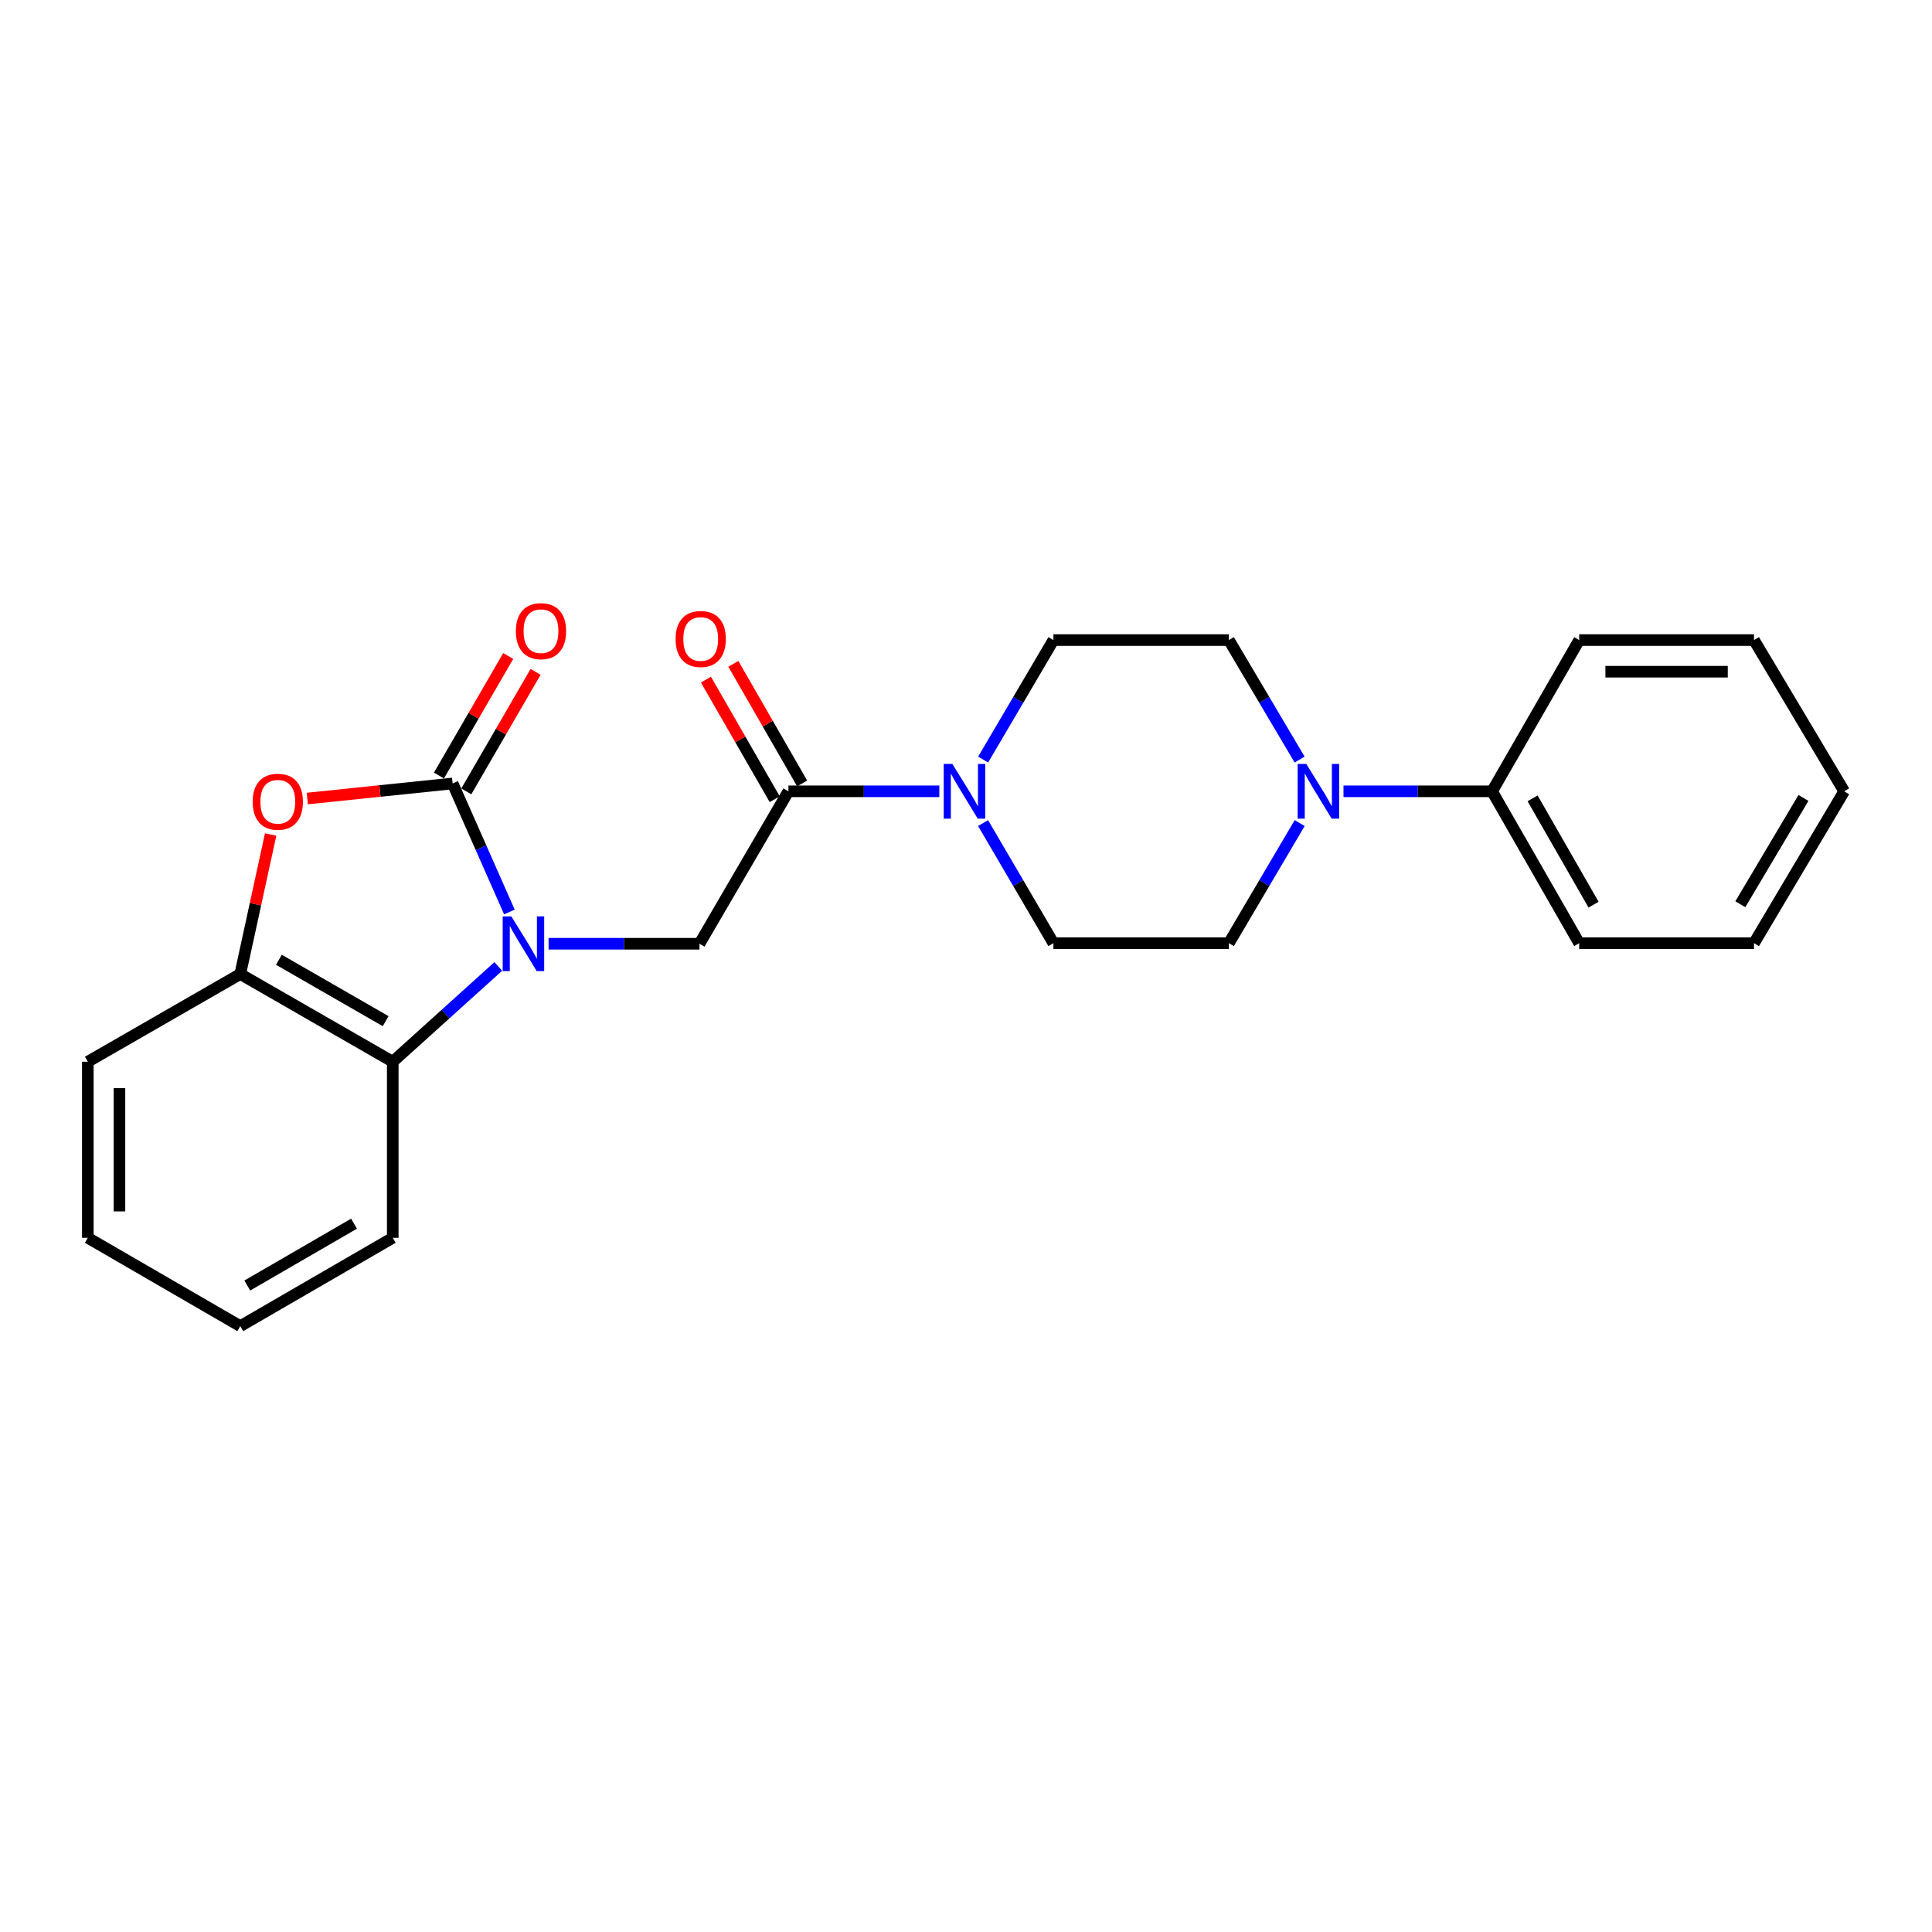 <?xml version='1.0' encoding='iso-8859-1'?>
<svg version='1.1' baseProfile='full'
              xmlns='http://www.w3.org/2000/svg'
                      xmlns:rdkit='http://www.rdkit.org/xml'
                      xmlns:xlink='http://www.w3.org/1999/xlink'
                  xml:space='preserve'
width='1000px' height='1000px' viewBox='0 0 1000 1000'>
<!-- END OF HEADER -->
<rect style='opacity:1.0;fill:#FFFFFF;stroke:none' width='1000' height='1000' x='0' y='0'> </rect>
<path class='bond-0' d='M 263.67,472.053 L 248.974,438.785' style='fill:none;fill-rule:evenodd;stroke:#0000FF;stroke-width:6px;stroke-linecap:butt;stroke-linejoin:miter;stroke-opacity:1' />
<path class='bond-0' d='M 248.974,438.785 L 234.278,405.516' style='fill:none;fill-rule:evenodd;stroke:#000000;stroke-width:6px;stroke-linecap:butt;stroke-linejoin:miter;stroke-opacity:1' />
<path class='bond-3' d='M 283.944,488.481 L 322.997,488.481' style='fill:none;fill-rule:evenodd;stroke:#0000FF;stroke-width:6px;stroke-linecap:butt;stroke-linejoin:miter;stroke-opacity:1' />
<path class='bond-3' d='M 322.997,488.481 L 362.05,488.481' style='fill:none;fill-rule:evenodd;stroke:#000000;stroke-width:6px;stroke-linecap:butt;stroke-linejoin:miter;stroke-opacity:1' />
<path class='bond-4' d='M 257.908,500.235 L 230.598,524.893' style='fill:none;fill-rule:evenodd;stroke:#0000FF;stroke-width:6px;stroke-linecap:butt;stroke-linejoin:miter;stroke-opacity:1' />
<path class='bond-4' d='M 230.598,524.893 L 203.288,549.551' style='fill:none;fill-rule:evenodd;stroke:#000000;stroke-width:6px;stroke-linecap:butt;stroke-linejoin:miter;stroke-opacity:1' />
<path class='bond-1' d='M 234.278,405.516 L 196.672,409.417' style='fill:none;fill-rule:evenodd;stroke:#000000;stroke-width:6px;stroke-linecap:butt;stroke-linejoin:miter;stroke-opacity:1' />
<path class='bond-1' d='M 196.672,409.417 L 159.066,413.319' style='fill:none;fill-rule:evenodd;stroke:#FF0000;stroke-width:6px;stroke-linecap:butt;stroke-linejoin:miter;stroke-opacity:1' />
<path class='bond-8' d='M 241.361,409.621 L 259.29,378.687' style='fill:none;fill-rule:evenodd;stroke:#000000;stroke-width:6px;stroke-linecap:butt;stroke-linejoin:miter;stroke-opacity:1' />
<path class='bond-8' d='M 259.29,378.687 L 277.22,347.754' style='fill:none;fill-rule:evenodd;stroke:#FF0000;stroke-width:6px;stroke-linecap:butt;stroke-linejoin:miter;stroke-opacity:1' />
<path class='bond-8' d='M 227.196,401.411 L 245.125,370.477' style='fill:none;fill-rule:evenodd;stroke:#000000;stroke-width:6px;stroke-linecap:butt;stroke-linejoin:miter;stroke-opacity:1' />
<path class='bond-8' d='M 245.125,370.477 L 263.054,339.543' style='fill:none;fill-rule:evenodd;stroke:#FF0000;stroke-width:6px;stroke-linecap:butt;stroke-linejoin:miter;stroke-opacity:1' />
<path class='bond-24' d='M 140.082,431.947 L 132.222,468.055' style='fill:none;fill-rule:evenodd;stroke:#FF0000;stroke-width:6px;stroke-linecap:butt;stroke-linejoin:miter;stroke-opacity:1' />
<path class='bond-24' d='M 132.222,468.055 L 124.362,504.162' style='fill:none;fill-rule:evenodd;stroke:#000000;stroke-width:6px;stroke-linecap:butt;stroke-linejoin:miter;stroke-opacity:1' />
<path class='bond-2' d='M 408.085,409.582 L 362.05,488.481' style='fill:none;fill-rule:evenodd;stroke:#000000;stroke-width:6px;stroke-linecap:butt;stroke-linejoin:miter;stroke-opacity:1' />
<path class='bond-5' d='M 408.085,409.582 L 447.138,409.582' style='fill:none;fill-rule:evenodd;stroke:#000000;stroke-width:6px;stroke-linecap:butt;stroke-linejoin:miter;stroke-opacity:1' />
<path class='bond-5' d='M 447.138,409.582 L 486.191,409.582' style='fill:none;fill-rule:evenodd;stroke:#0000FF;stroke-width:6px;stroke-linecap:butt;stroke-linejoin:miter;stroke-opacity:1' />
<path class='bond-13' d='M 415.181,405.5 L 397.382,374.555' style='fill:none;fill-rule:evenodd;stroke:#000000;stroke-width:6px;stroke-linecap:butt;stroke-linejoin:miter;stroke-opacity:1' />
<path class='bond-13' d='M 397.382,374.555 L 379.582,343.611' style='fill:none;fill-rule:evenodd;stroke:#FF0000;stroke-width:6px;stroke-linecap:butt;stroke-linejoin:miter;stroke-opacity:1' />
<path class='bond-13' d='M 400.989,413.664 L 383.189,382.719' style='fill:none;fill-rule:evenodd;stroke:#000000;stroke-width:6px;stroke-linecap:butt;stroke-linejoin:miter;stroke-opacity:1' />
<path class='bond-13' d='M 383.189,382.719 L 365.39,351.774' style='fill:none;fill-rule:evenodd;stroke:#FF0000;stroke-width:6px;stroke-linecap:butt;stroke-linejoin:miter;stroke-opacity:1' />
<path class='bond-6' d='M 203.288,549.551 L 124.362,504.162' style='fill:none;fill-rule:evenodd;stroke:#000000;stroke-width:6px;stroke-linecap:butt;stroke-linejoin:miter;stroke-opacity:1' />
<path class='bond-6' d='M 199.612,528.55 L 144.364,496.778' style='fill:none;fill-rule:evenodd;stroke:#000000;stroke-width:6px;stroke-linecap:butt;stroke-linejoin:miter;stroke-opacity:1' />
<path class='bond-15' d='M 203.288,549.551 L 203.288,640.684' style='fill:none;fill-rule:evenodd;stroke:#000000;stroke-width:6px;stroke-linecap:butt;stroke-linejoin:miter;stroke-opacity:1' />
<path class='bond-9' d='M 508.835,426.019 L 527.039,457.105' style='fill:none;fill-rule:evenodd;stroke:#0000FF;stroke-width:6px;stroke-linecap:butt;stroke-linejoin:miter;stroke-opacity:1' />
<path class='bond-9' d='M 527.039,457.105 L 545.244,488.19' style='fill:none;fill-rule:evenodd;stroke:#000000;stroke-width:6px;stroke-linecap:butt;stroke-linejoin:miter;stroke-opacity:1' />
<path class='bond-10' d='M 508.871,393.152 L 527.057,362.227' style='fill:none;fill-rule:evenodd;stroke:#0000FF;stroke-width:6px;stroke-linecap:butt;stroke-linejoin:miter;stroke-opacity:1' />
<path class='bond-10' d='M 527.057,362.227 L 545.244,331.302' style='fill:none;fill-rule:evenodd;stroke:#000000;stroke-width:6px;stroke-linecap:butt;stroke-linejoin:miter;stroke-opacity:1' />
<path class='bond-16' d='M 124.362,504.162 L 45.455,549.551' style='fill:none;fill-rule:evenodd;stroke:#000000;stroke-width:6px;stroke-linecap:butt;stroke-linejoin:miter;stroke-opacity:1' />
<path class='bond-7' d='M 672.675,393.148 L 654.371,362.225' style='fill:none;fill-rule:evenodd;stroke:#0000FF;stroke-width:6px;stroke-linecap:butt;stroke-linejoin:miter;stroke-opacity:1' />
<path class='bond-7' d='M 654.371,362.225 L 636.067,331.302' style='fill:none;fill-rule:evenodd;stroke:#000000;stroke-width:6px;stroke-linecap:butt;stroke-linejoin:miter;stroke-opacity:1' />
<path class='bond-14' d='M 695.39,409.582 L 733.844,409.582' style='fill:none;fill-rule:evenodd;stroke:#0000FF;stroke-width:6px;stroke-linecap:butt;stroke-linejoin:miter;stroke-opacity:1' />
<path class='bond-14' d='M 733.844,409.582 L 772.298,409.582' style='fill:none;fill-rule:evenodd;stroke:#000000;stroke-width:6px;stroke-linecap:butt;stroke-linejoin:miter;stroke-opacity:1' />
<path class='bond-26' d='M 672.711,426.023 L 654.389,457.107' style='fill:none;fill-rule:evenodd;stroke:#0000FF;stroke-width:6px;stroke-linecap:butt;stroke-linejoin:miter;stroke-opacity:1' />
<path class='bond-26' d='M 654.389,457.107 L 636.067,488.19' style='fill:none;fill-rule:evenodd;stroke:#000000;stroke-width:6px;stroke-linecap:butt;stroke-linejoin:miter;stroke-opacity:1' />
<path class='bond-11' d='M 545.244,488.19 L 636.067,488.19' style='fill:none;fill-rule:evenodd;stroke:#000000;stroke-width:6px;stroke-linecap:butt;stroke-linejoin:miter;stroke-opacity:1' />
<path class='bond-12' d='M 545.244,331.302 L 636.067,331.302' style='fill:none;fill-rule:evenodd;stroke:#000000;stroke-width:6px;stroke-linecap:butt;stroke-linejoin:miter;stroke-opacity:1' />
<path class='bond-17' d='M 772.298,409.582 L 817.387,488.19' style='fill:none;fill-rule:evenodd;stroke:#000000;stroke-width:6px;stroke-linecap:butt;stroke-linejoin:miter;stroke-opacity:1' />
<path class='bond-17' d='M 793.264,413.227 L 824.826,468.252' style='fill:none;fill-rule:evenodd;stroke:#000000;stroke-width:6px;stroke-linecap:butt;stroke-linejoin:miter;stroke-opacity:1' />
<path class='bond-18' d='M 772.298,409.582 L 817.387,331.302' style='fill:none;fill-rule:evenodd;stroke:#000000;stroke-width:6px;stroke-linecap:butt;stroke-linejoin:miter;stroke-opacity:1' />
<path class='bond-19' d='M 203.288,640.684 L 124.362,686.41' style='fill:none;fill-rule:evenodd;stroke:#000000;stroke-width:6px;stroke-linecap:butt;stroke-linejoin:miter;stroke-opacity:1' />
<path class='bond-19' d='M 183.242,633.376 L 127.994,665.384' style='fill:none;fill-rule:evenodd;stroke:#000000;stroke-width:6px;stroke-linecap:butt;stroke-linejoin:miter;stroke-opacity:1' />
<path class='bond-25' d='M 45.455,549.551 L 45.455,640.684' style='fill:none;fill-rule:evenodd;stroke:#000000;stroke-width:6px;stroke-linecap:butt;stroke-linejoin:miter;stroke-opacity:1' />
<path class='bond-25' d='M 61.827,563.221 L 61.827,627.014' style='fill:none;fill-rule:evenodd;stroke:#000000;stroke-width:6px;stroke-linecap:butt;stroke-linejoin:miter;stroke-opacity:1' />
<path class='bond-21' d='M 817.387,488.19 L 907.865,488.19' style='fill:none;fill-rule:evenodd;stroke:#000000;stroke-width:6px;stroke-linecap:butt;stroke-linejoin:miter;stroke-opacity:1' />
<path class='bond-22' d='M 817.387,331.302 L 907.865,331.302' style='fill:none;fill-rule:evenodd;stroke:#000000;stroke-width:6px;stroke-linecap:butt;stroke-linejoin:miter;stroke-opacity:1' />
<path class='bond-22' d='M 830.959,347.675 L 894.293,347.675' style='fill:none;fill-rule:evenodd;stroke:#000000;stroke-width:6px;stroke-linecap:butt;stroke-linejoin:miter;stroke-opacity:1' />
<path class='bond-20' d='M 124.362,686.41 L 45.455,640.684' style='fill:none;fill-rule:evenodd;stroke:#000000;stroke-width:6px;stroke-linecap:butt;stroke-linejoin:miter;stroke-opacity:1' />
<path class='bond-27' d='M 907.865,488.19 L 954.545,409.582' style='fill:none;fill-rule:evenodd;stroke:#000000;stroke-width:6px;stroke-linecap:butt;stroke-linejoin:miter;stroke-opacity:1' />
<path class='bond-27' d='M 900.789,468.039 L 933.466,413.013' style='fill:none;fill-rule:evenodd;stroke:#000000;stroke-width:6px;stroke-linecap:butt;stroke-linejoin:miter;stroke-opacity:1' />
<path class='bond-23' d='M 907.865,331.302 L 954.545,409.582' style='fill:none;fill-rule:evenodd;stroke:#000000;stroke-width:6px;stroke-linecap:butt;stroke-linejoin:miter;stroke-opacity:1' />
<path  class='atom-0' d='M 264.666 474.321
L 273.946 489.321
Q 274.866 490.801, 276.346 493.481
Q 277.826 496.161, 277.906 496.321
L 277.906 474.321
L 281.666 474.321
L 281.666 502.641
L 277.786 502.641
L 267.826 486.241
Q 266.666 484.321, 265.426 482.121
Q 264.226 479.921, 263.866 479.241
L 263.866 502.641
L 260.186 502.641
L 260.186 474.321
L 264.666 474.321
' fill='#0000FF'/>
<path  class='atom-2' d='M 130.791 414.983
Q 130.791 408.183, 134.151 404.383
Q 137.511 400.583, 143.791 400.583
Q 150.071 400.583, 153.431 404.383
Q 156.791 408.183, 156.791 414.983
Q 156.791 421.863, 153.391 425.783
Q 149.991 429.663, 143.791 429.663
Q 137.551 429.663, 134.151 425.783
Q 130.791 421.903, 130.791 414.983
M 143.791 426.463
Q 148.111 426.463, 150.431 423.583
Q 152.791 420.663, 152.791 414.983
Q 152.791 409.423, 150.431 406.623
Q 148.111 403.783, 143.791 403.783
Q 139.471 403.783, 137.111 406.583
Q 134.791 409.383, 134.791 414.983
Q 134.791 420.703, 137.111 423.583
Q 139.471 426.463, 143.791 426.463
' fill='#FF0000'/>
<path  class='atom-6' d='M 492.949 395.422
L 502.229 410.422
Q 503.149 411.902, 504.629 414.582
Q 506.109 417.262, 506.189 417.422
L 506.189 395.422
L 509.949 395.422
L 509.949 423.742
L 506.069 423.742
L 496.109 407.342
Q 494.949 405.422, 493.709 403.222
Q 492.509 401.022, 492.149 400.342
L 492.149 423.742
L 488.469 423.742
L 488.469 395.422
L 492.949 395.422
' fill='#0000FF'/>
<path  class='atom-8' d='M 676.142 395.422
L 685.422 410.422
Q 686.342 411.902, 687.822 414.582
Q 689.302 417.262, 689.382 417.422
L 689.382 395.422
L 693.142 395.422
L 693.142 423.742
L 689.262 423.742
L 679.302 407.342
Q 678.142 405.422, 676.902 403.222
Q 675.702 401.022, 675.342 400.342
L 675.342 423.742
L 671.662 423.742
L 671.662 395.422
L 676.142 395.422
' fill='#0000FF'/>
<path  class='atom-9' d='M 267.013 326.688
Q 267.013 319.888, 270.373 316.088
Q 273.733 312.288, 280.013 312.288
Q 286.293 312.288, 289.653 316.088
Q 293.013 319.888, 293.013 326.688
Q 293.013 333.568, 289.613 337.488
Q 286.213 341.368, 280.013 341.368
Q 273.773 341.368, 270.373 337.488
Q 267.013 333.608, 267.013 326.688
M 280.013 338.168
Q 284.333 338.168, 286.653 335.288
Q 289.013 332.368, 289.013 326.688
Q 289.013 321.128, 286.653 318.328
Q 284.333 315.488, 280.013 315.488
Q 275.693 315.488, 273.333 318.288
Q 271.013 321.088, 271.013 326.688
Q 271.013 332.408, 273.333 335.288
Q 275.693 338.168, 280.013 338.168
' fill='#FF0000'/>
<path  class='atom-14' d='M 349.687 330.736
Q 349.687 323.936, 353.047 320.136
Q 356.407 316.336, 362.687 316.336
Q 368.967 316.336, 372.327 320.136
Q 375.687 323.936, 375.687 330.736
Q 375.687 337.616, 372.287 341.536
Q 368.887 345.416, 362.687 345.416
Q 356.447 345.416, 353.047 341.536
Q 349.687 337.656, 349.687 330.736
M 362.687 342.216
Q 367.007 342.216, 369.327 339.336
Q 371.687 336.416, 371.687 330.736
Q 371.687 325.176, 369.327 322.376
Q 367.007 319.536, 362.687 319.536
Q 358.367 319.536, 356.007 322.336
Q 353.687 325.136, 353.687 330.736
Q 353.687 336.456, 356.007 339.336
Q 358.367 342.216, 362.687 342.216
' fill='#FF0000'/>
</svg>
